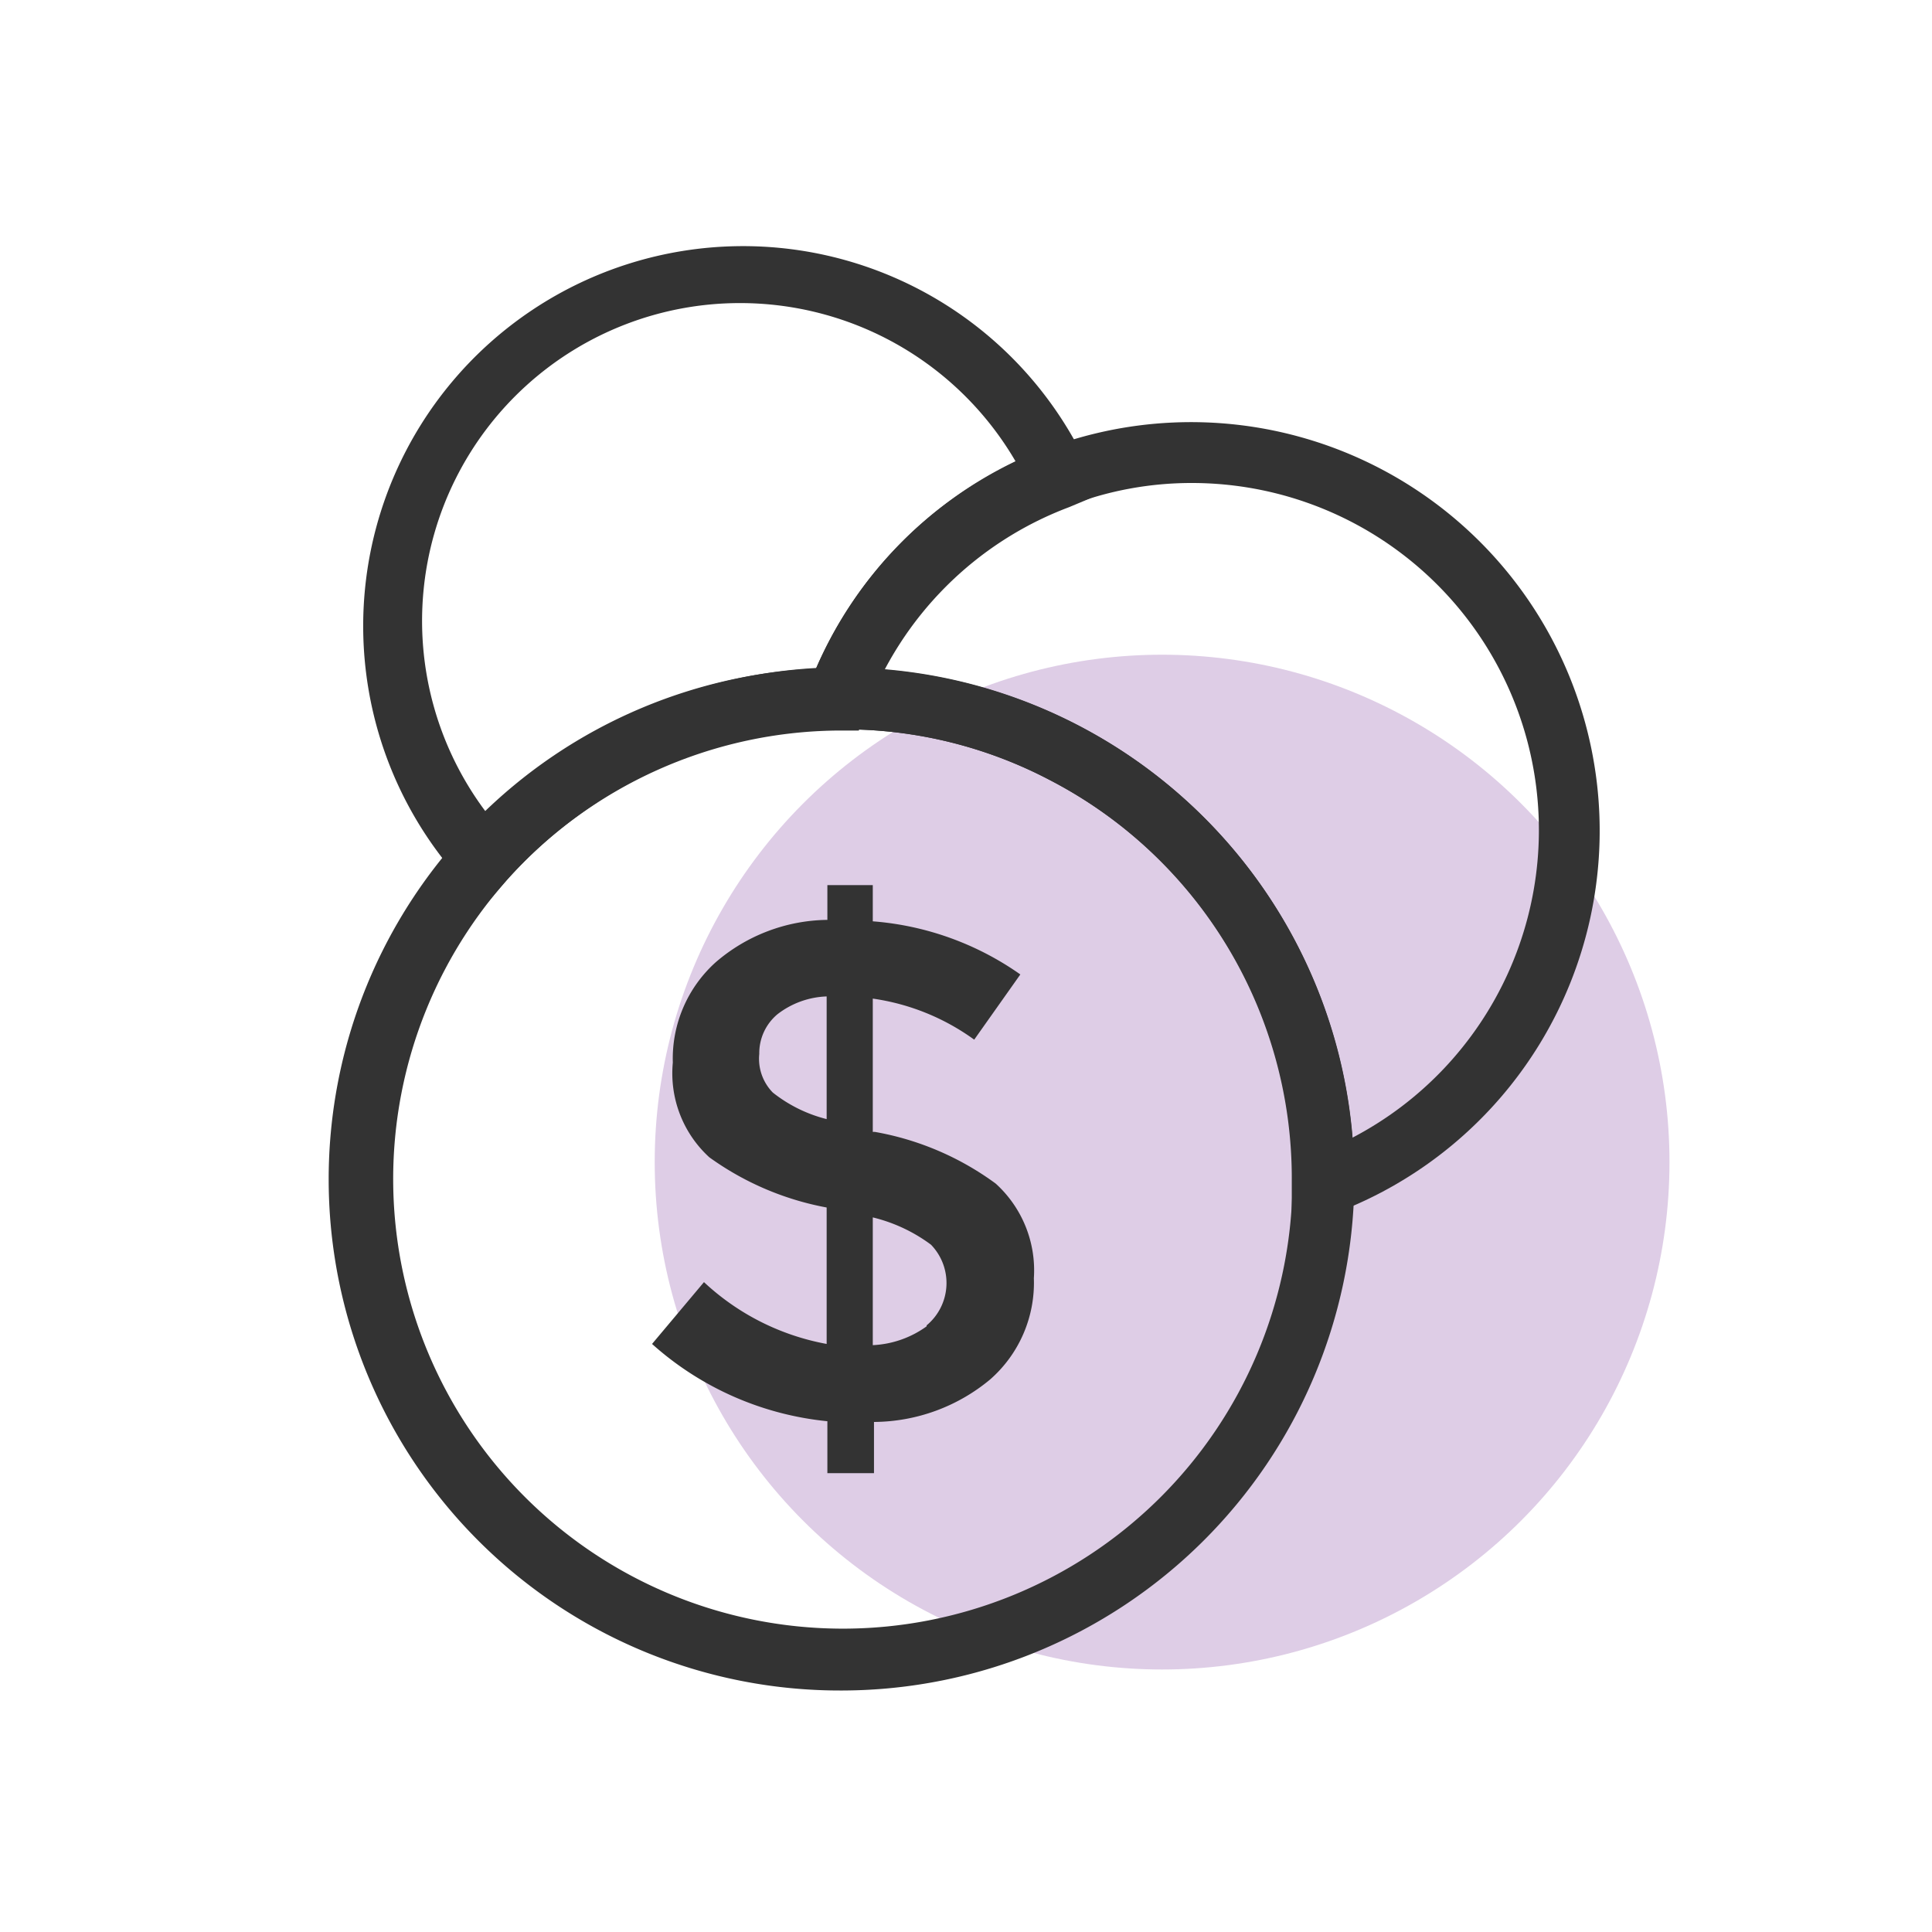 <svg xmlns="http://www.w3.org/2000/svg" width="80" height="80" viewBox="0 0 80 80"><title>Multi-currency</title><g id="Layer_3" data-name="Layer 3"><circle cx="48.12" cy="48.12" r="21.01" fill="#decde6"/></g><g id="CSB"><path d="M20.1,37.47l-1-1A15.73,15.73,0,1,1,45,19.22l.56,1.24L44.27,21a14.35,14.35,0,0,0-8.4,8.43l-.31.82h-.87A18.64,18.64,0,0,0,21,36.42ZM30.66,12.55A13.16,13.16,0,0,0,20.15,33.66a21.24,21.24,0,0,1,13.65-6,17,17,0,0,1,8.25-8.56A13.2,13.2,0,0,0,30.66,12.55Z" fill="#333"/><path d="M53.49,50.9l0-2A18.58,18.58,0,0,0,43.47,32.3a18.31,18.31,0,0,0-8.57-2.1h-.21l-1.87,0,.66-1.75A16.92,16.92,0,1,1,55.24,50.25ZM36.61,27.71A21.22,21.22,0,0,1,56,47.11,14.37,14.37,0,0,0,49.34,20a14.1,14.1,0,0,0-5.07.94A14.36,14.36,0,0,0,36.61,27.71Z" fill="#333"/><path d="M34.9,70a21.17,21.17,0,0,1-.24-42.34h.24A21.19,21.19,0,0,1,56.08,48.82V49A21.25,21.25,0,0,1,34.9,70Zm0-39.8h-.21A18.62,18.62,0,1,0,53.52,49v-.18A18.58,18.58,0,0,0,43.47,32.3,18.31,18.31,0,0,0,34.9,30.2Z" fill="#333"/><path d="M34.26,61V58.85A12.77,12.77,0,0,1,27,55.65l2.15-2.56a10.11,10.11,0,0,0,5.08,2.56V50a12.06,12.06,0,0,1-4.86-2.08A4.71,4.71,0,0,1,27.86,44a5.37,5.37,0,0,1,1.77-4.15,7.2,7.2,0,0,1,4.63-1.76V36.65h1.88v1.5a12.24,12.24,0,0,1,6.11,2.2l-1.91,2.7a9.42,9.42,0,0,0-4.2-1.7v5.52h.09a11.94,11.94,0,0,1,5,2.14,4.85,4.85,0,0,1,1.58,3.92A5.32,5.32,0,0,1,41,57.12a7.59,7.59,0,0,1-4.81,1.76V61ZM32.19,42a2.1,2.1,0,0,0-.75,1.64A2,2,0,0,0,32,45.24a5.9,5.9,0,0,0,2.23,1.1V41.26A3.53,3.53,0,0,0,32.19,42Zm6.18,12.88a2.28,2.28,0,0,0,.18-3.34,6.67,6.67,0,0,0-2.41-1.13v5.29A4.13,4.13,0,0,0,38.37,54.92Z" fill="#333"/></g></svg>
